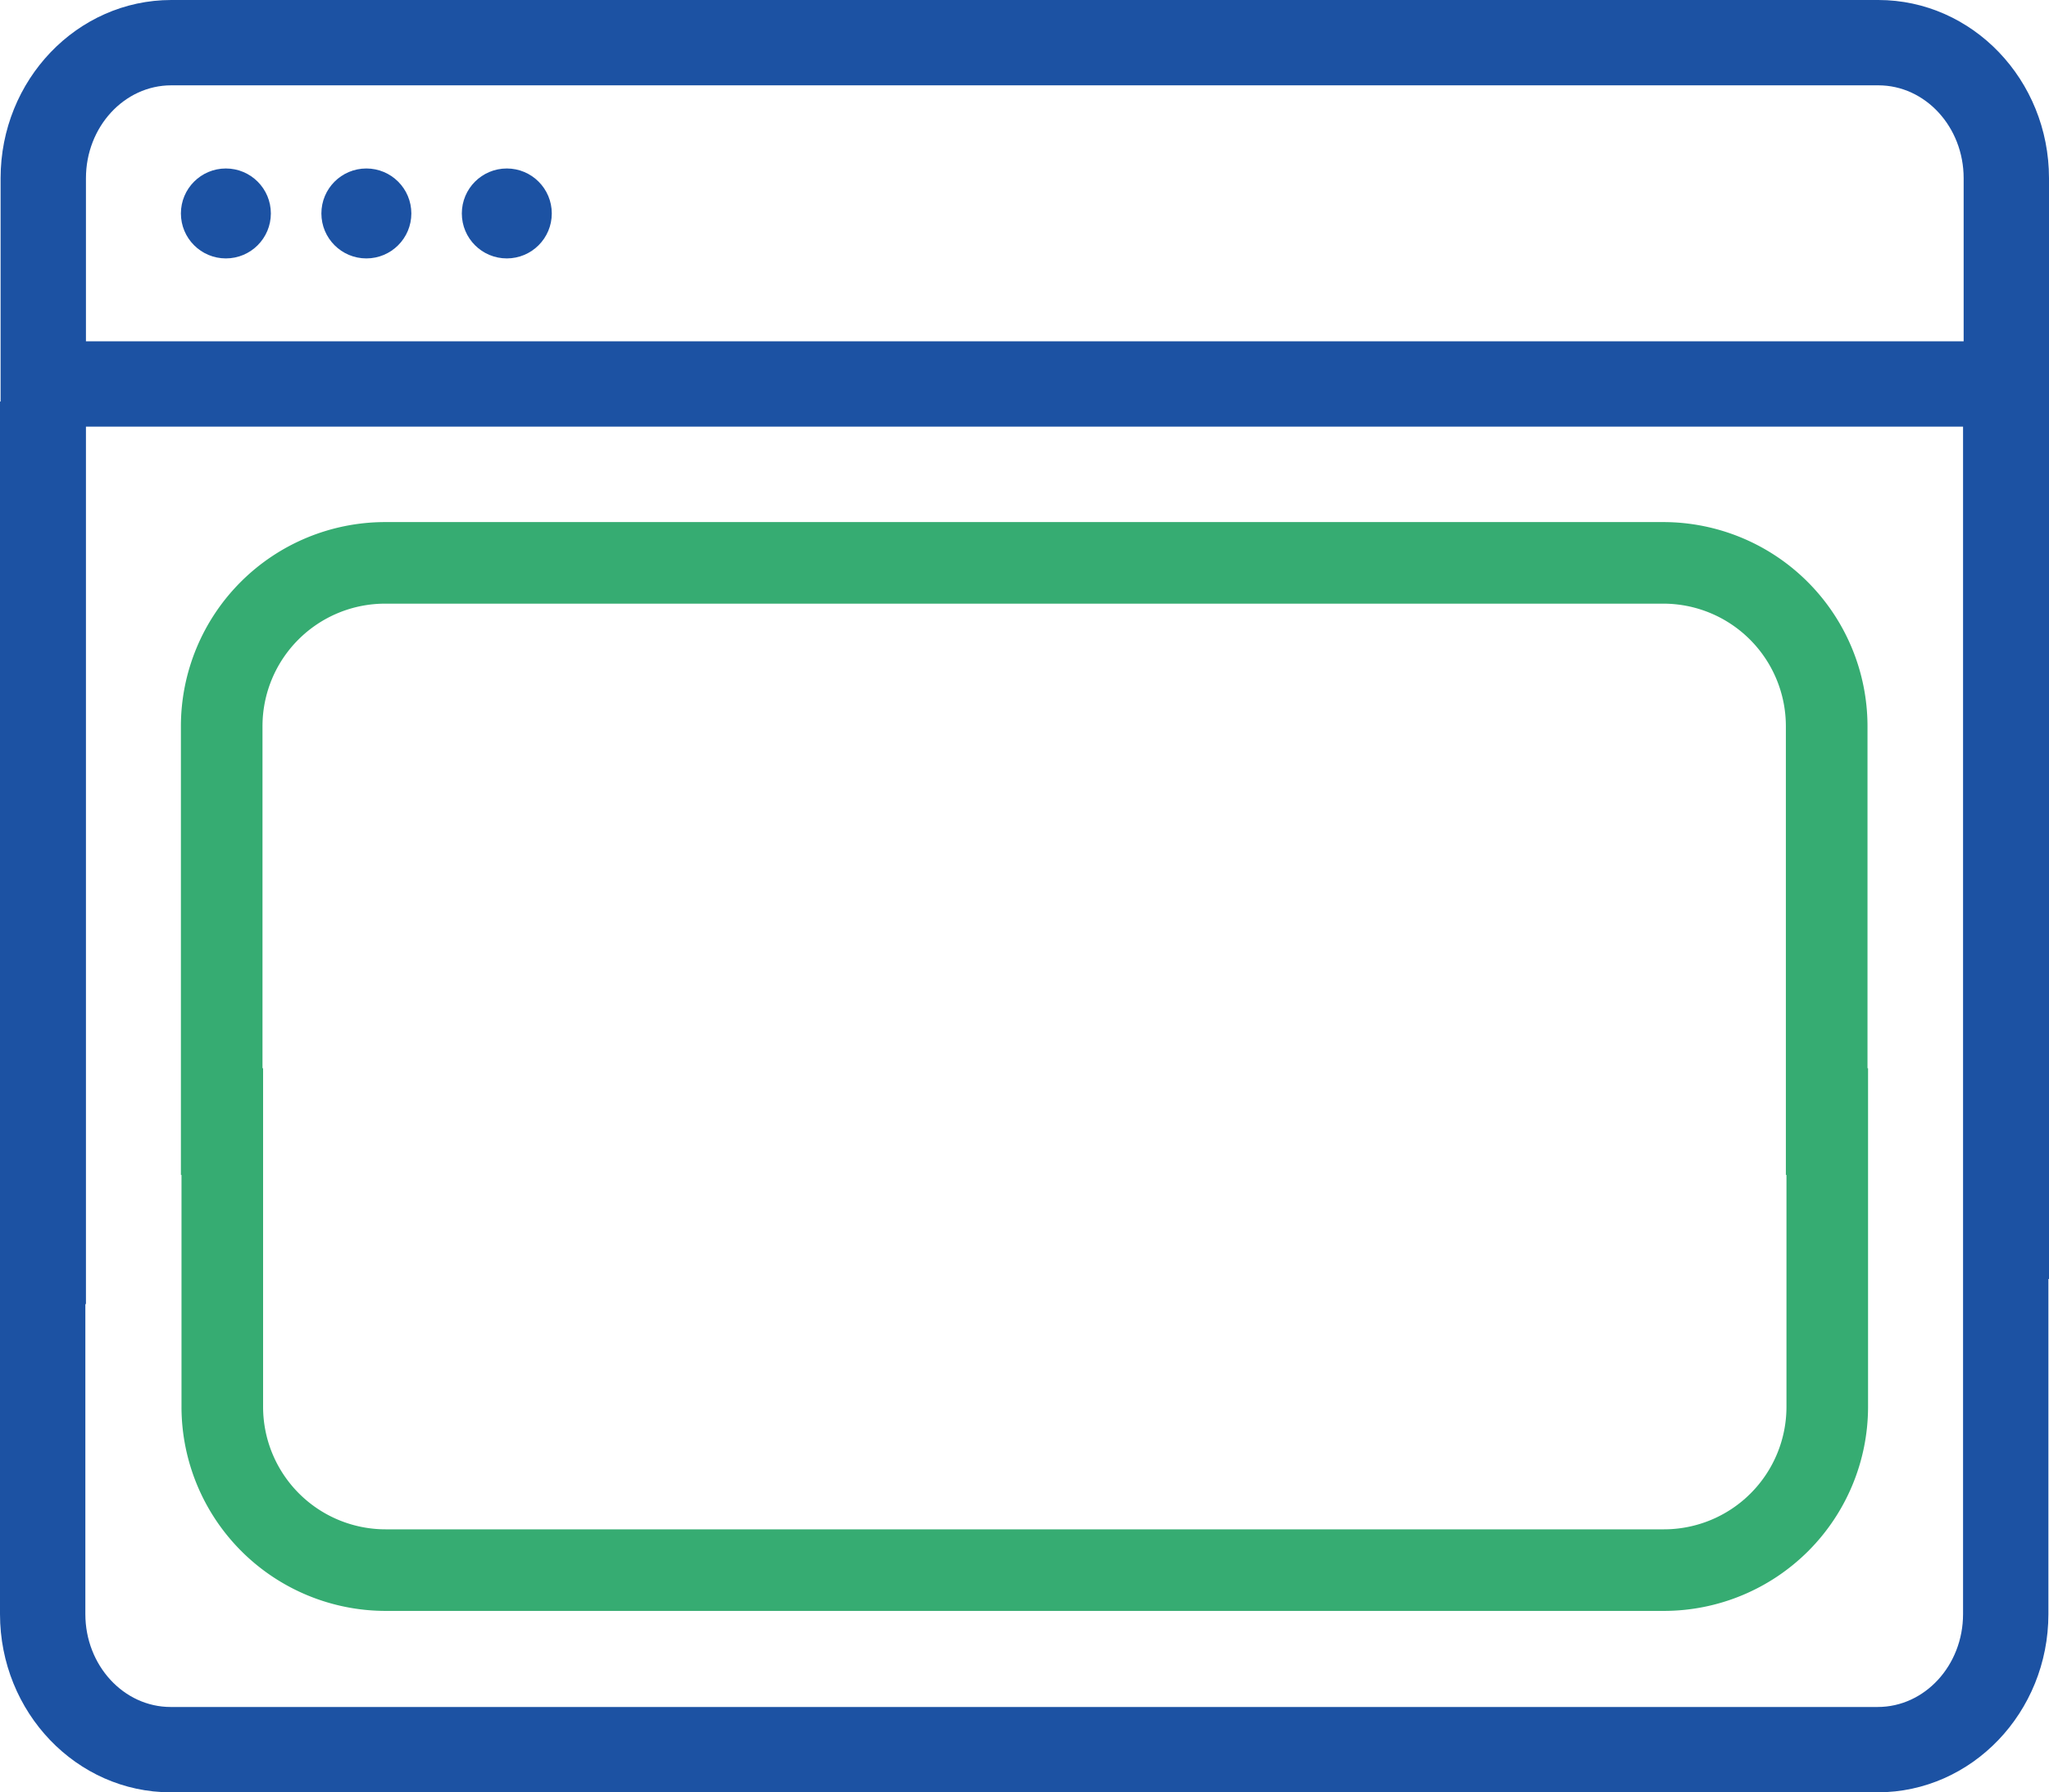 <svg xmlns="http://www.w3.org/2000/svg" width="48.014" height="42.01" viewBox="0 0 48.014 42.01"><path fill="#36AC72" d="M43.761 25.038v-8.019a4.788 4.788 0 0 0-4.782-4.782H9.021a4.788 4.788 0 0 0-4.782 4.782v10.519h.014v5.439a4.787 4.787 0 0 0 4.782 4.781h29.957a4.787 4.787 0 0 0 4.782-4.781v-7.939h-.013zm-4.769 10.808H9.035a2.872 2.872 0 0 1-2.87-2.869v-7.939h-.014v-8.019a2.873 2.873 0 0 1 2.87-2.87h29.957a2.873 2.873 0 0 1 2.87 2.87v10.519h.014v5.439a2.872 2.872 0 0 1-2.87 2.869z"/><g fill="#1C52A3"><path d="M48.014 4.177c0-2.303-1.794-4.177-4-4.177h-40c-2.206 0-4 1.874-4 4.177v5.235H0v28.42c0 2.303 1.794 4.178 4 4.178h40c2.206 0 4-1.875 4-4.178v-7.854h.014V4.177zM4.014 2h40c1.104 0 2 .977 2 2.177V8h-44V4.177c0-1.2.896-2.177 2-2.177zM44 40.01H4c-1.104 0-2-.977-2-2.178v-7.266h.014V10H46v27.833c0 1.201-.896 2.177-2 2.177z"/><circle cx="5.293" cy="5.003" r="1.054"/><circle cx="8.585" cy="5.003" r="1.054"/><circle cx="11.876" cy="5.003" r="1.054"/></g></svg>
